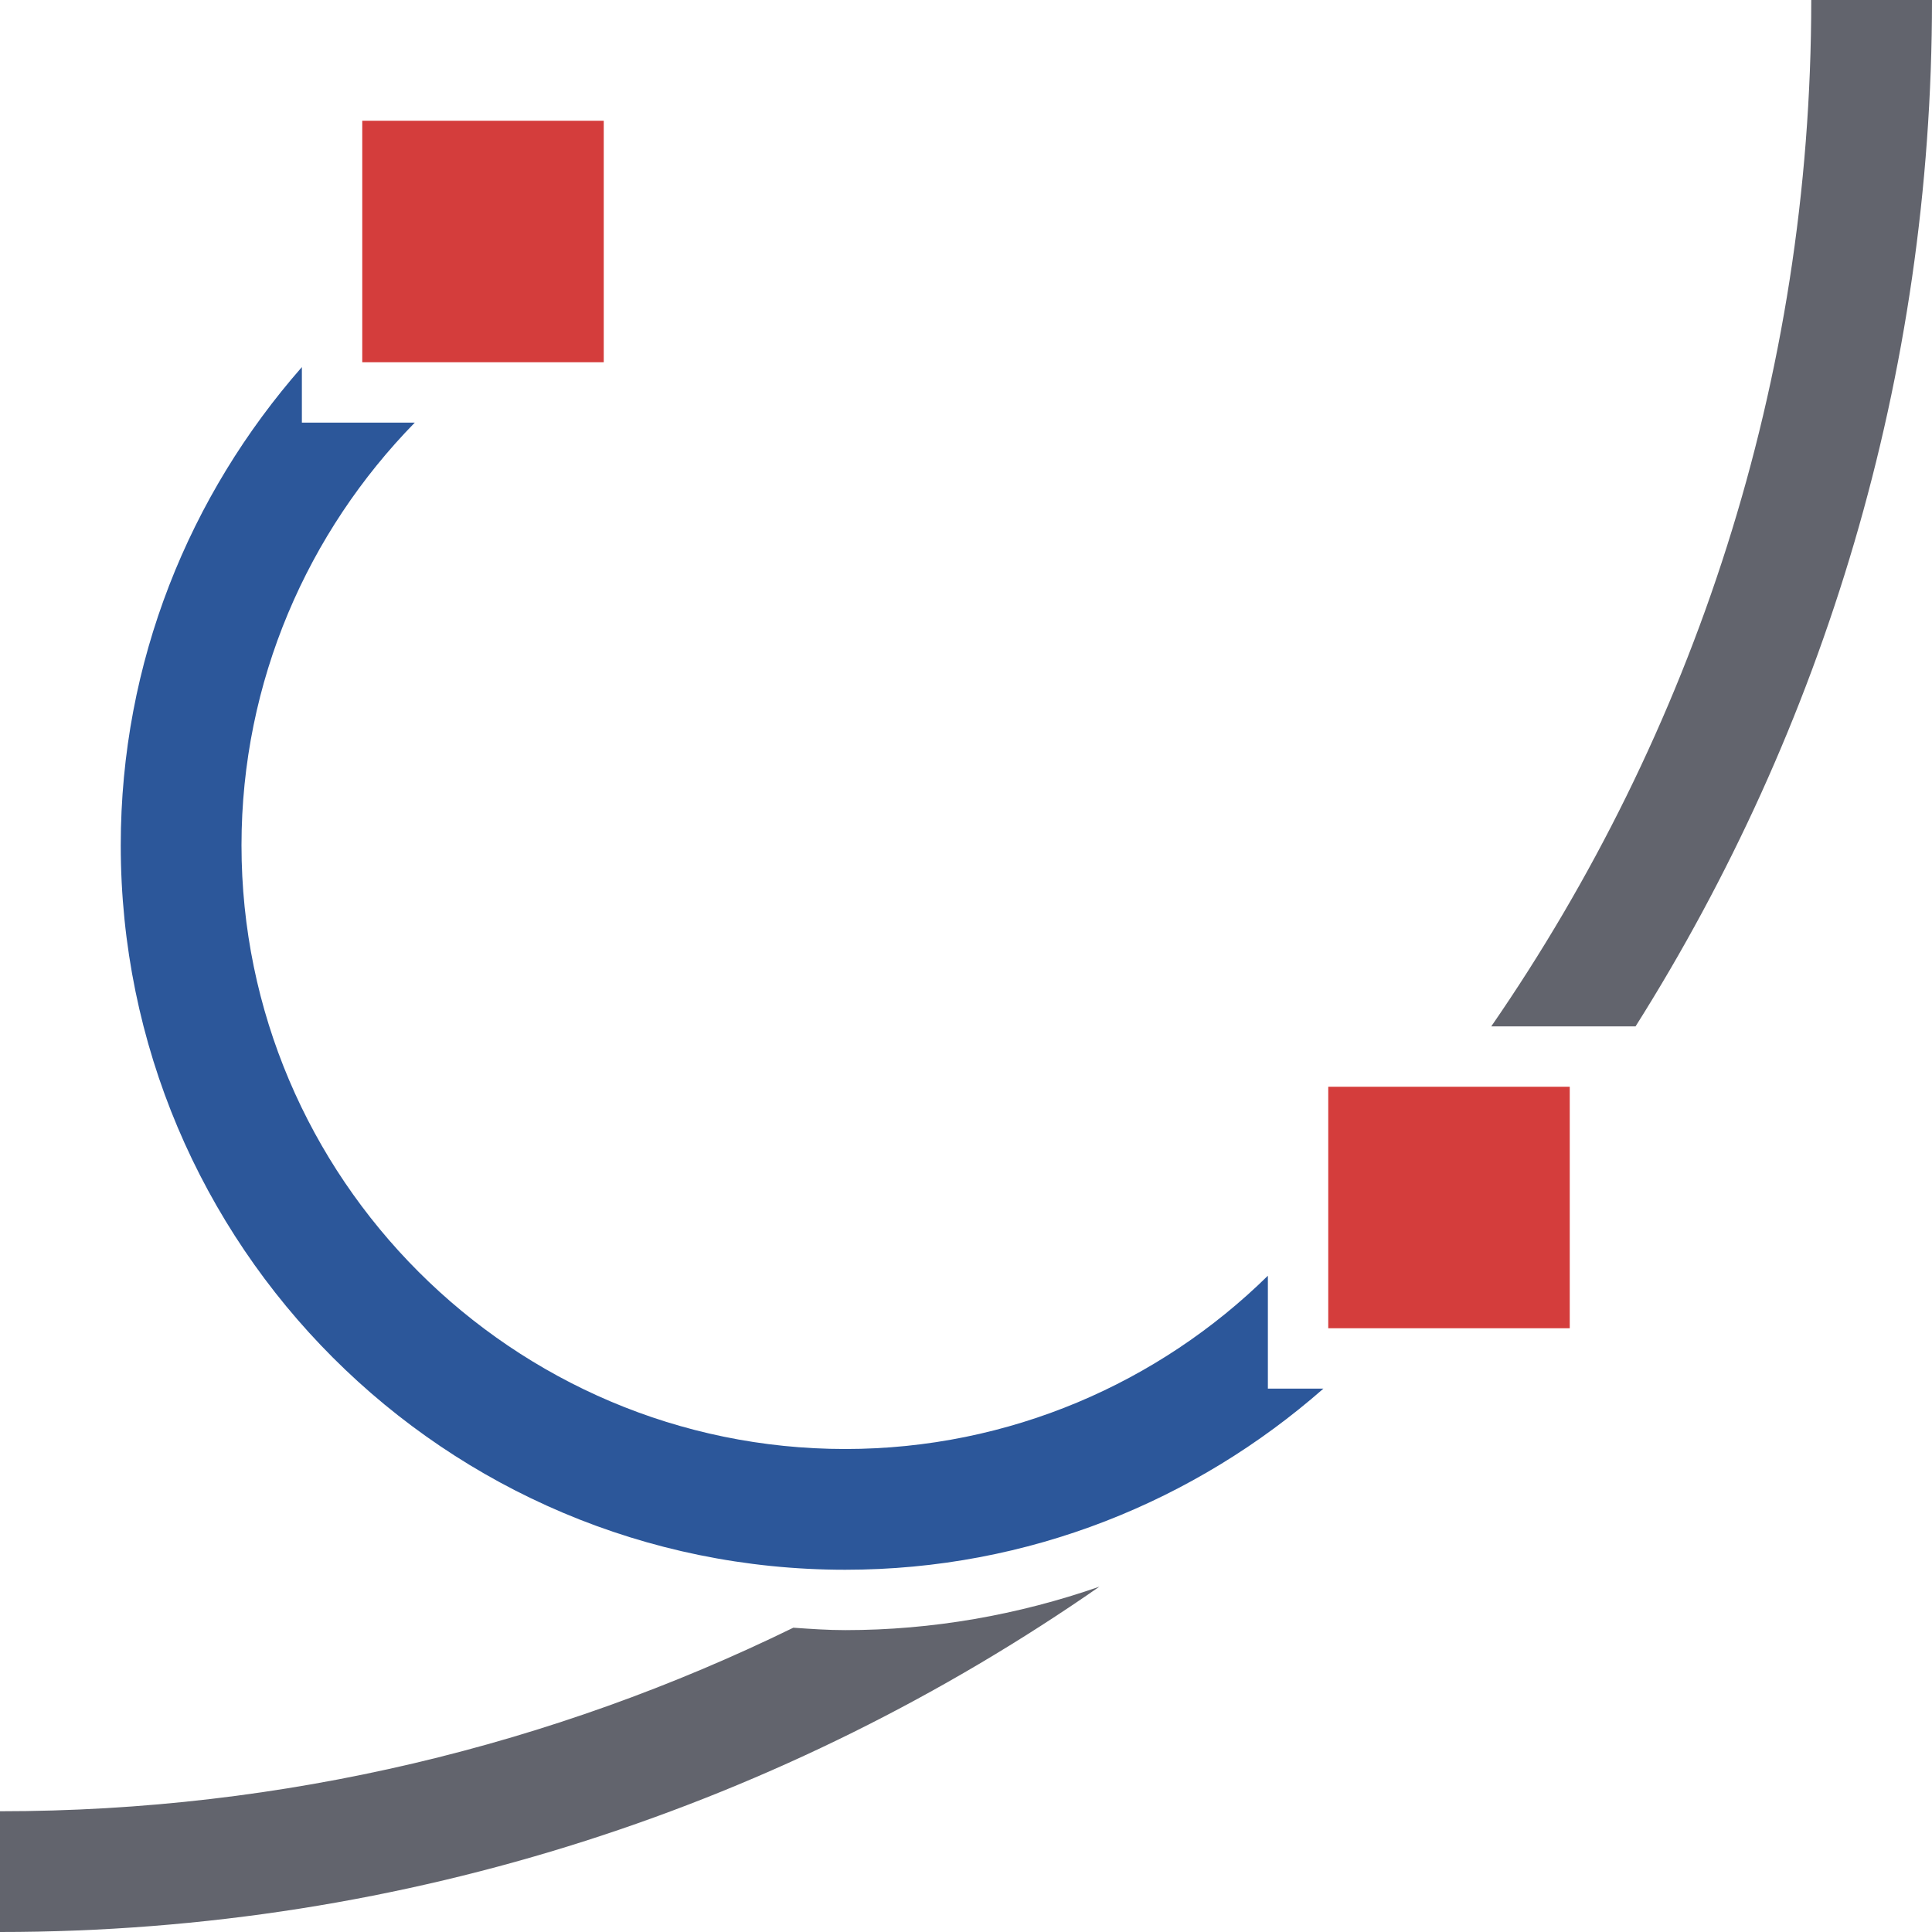<?xml version="1.0" encoding="utf-8"?>
<!-- Generator: Adobe Illustrator 26.0.1, SVG Export Plug-In . SVG Version: 6.00 Build 0)  -->
<svg version="1.1" xmlns="http://www.w3.org/2000/svg" xmlns:xlink="http://www.w3.org/1999/xlink" x="0px" y="0px"
	 viewBox="0 0 32 32" style="enable-background:new 0 0 32 32;" xml:space="preserve">
<style type="text/css">
	.st0{fill:#FFFF22;}
	.st1{fill:#62646D;}
	.st2{fill:#037DF7;}
	.st3{fill:#F9B233;}
	.st4{fill:#38CE57;}
	.st5{fill:#D43D3C;}
	.st6{fill:#FFCA22;}
	.st7{fill:#3987BC;}
	.st8{fill:#2C579A;}
	.st9{fill:#F7F074;}
	.st10{fill:#FF8500;}
	.st11{fill:#83C2E5;}
	.st12{fill:#BAE2F4;}
	.st13{fill:url(#SVGID_1_);}
	.st14{fill:none;stroke:#000000;stroke-width:0.5;stroke-linecap:round;stroke-miterlimit:10;}
	.st15{opacity:0.22;fill:#3F3F40;enable-background:new    ;}
	.st16{fill:#EDEDED;}
	.st17{opacity:0.1;}
	.st18{fill:#D1D3DB;}
	.st19{fill:#F4F2F3;}
	.st20{fill:#1D1D1B;}
	.st21{fill:#FFFFFF;}
	.st22{fill:none;stroke:#037DF7;stroke-width:2;stroke-miterlimit:10;}
	.st23{fill:url(#SVGID_00000026855409779087455450000011342243499055691699_);}
	.st24{fill:#FF9595;}
	.st25{fill:url(#SVGID_00000161625608106249635940000000740795632782294698_);}
	.st26{fill:url(#SVGID_00000134949549565094198710000012848996892993308570_);}
	.st27{fill:#606060;}
	.st28{fill:none;stroke:#2C579A;stroke-width:4;stroke-miterlimit:10;}
	.st29{fill:none;stroke:#D43D3C;stroke-width:4;stroke-miterlimit:10;}
	.st30{fill:#D43D3C;stroke:#D43D3C;stroke-width:3;stroke-miterlimit:10;}
	.st31{fill:#009FE3;}
</style>
<g id="Layer_1">
</g>
<g id="Layer_2">
</g>
<g id="Layer_3">
</g>
<g id="Layer_4">
	<g>
		<g>
			<rect x="6" y="2" class="st5" width="4" height="4"/>
		</g>
		<g>
			<rect x="22" y="18" class="st5" width="4" height="4"/>
		</g>
		<path class="st1" d="M27.09,17C30.2,12.07,32,6.24,32,0h-2c0,6.31-1.96,12.16-5.3,17H27.09z"/>
		<path class="st8" d="M21,23v-1.87C19.2,22.9,16.72,24,14,24C8.49,24,4,19.51,4,14c0-2.72,1.1-5.19,2.87-7H5V6.08
			C3.14,8.2,2,10.96,2,14c0,6.63,5.37,12,12,12c3.04,0,5.8-1.14,7.92-3H21z"/>
		<path class="st1" d="M14,27c-0.29,0-0.57-0.02-0.86-0.04C9.17,28.9,4.71,30,0,30v2c6.76,0,13.03-2.12,18.21-5.72
			C16.86,26.75,15.44,27,14,27z"/>
	</g>
</g>
<g id="Layer_5">
</g>
<g id="Layer_6">
</g>
<g id="Layer_7">
</g>
<g id="Layer_8">
</g>
<g id="Layer_9">
</g>
<g id="Layer_10">
</g>
</svg>
